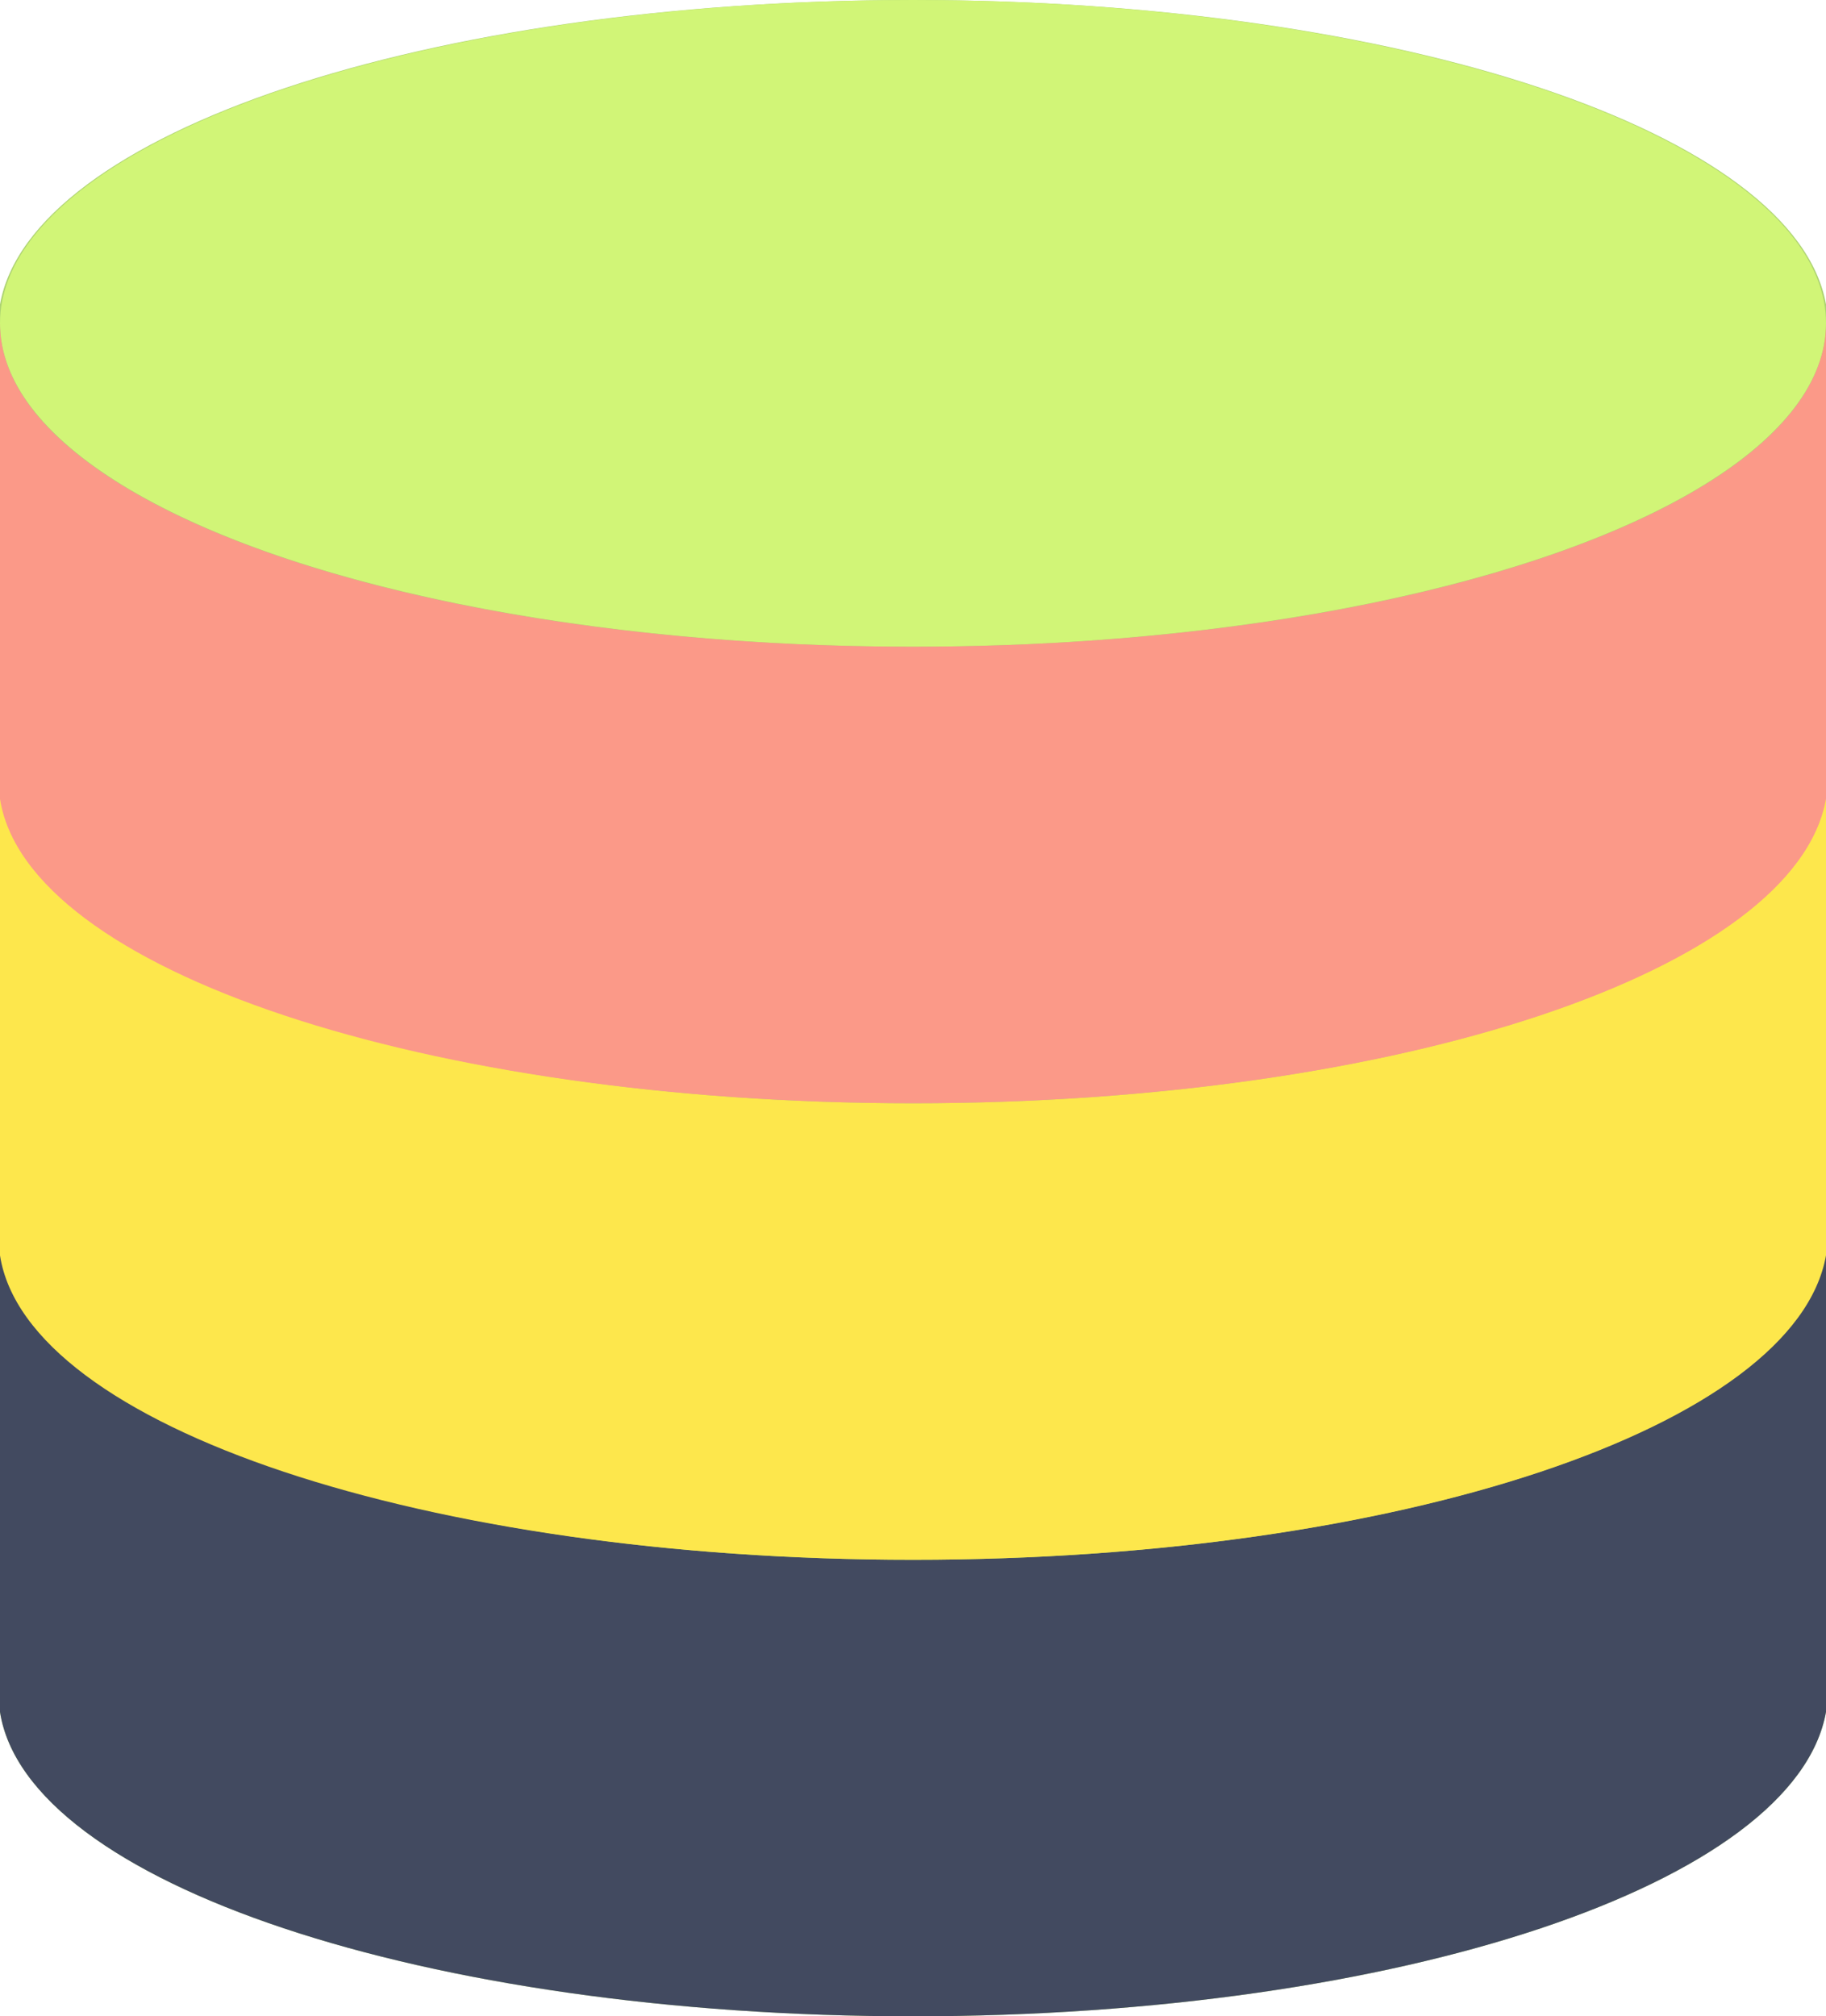 <svg xmlns="http://www.w3.org/2000/svg" version="1.1" x="0" y="0" viewBox="0 0 48 53" xml:space="preserve" width="48" height="53"><style>.s0{fill:#424A60;}.s1{fill:#556080;}.s2{fill:#7383BF;}</style>
  <path d="M48 8V8C47.2 3.5 36.8 0 24 0 11.2 0 0.8 3.5 0 8V8 8 8.5 20 20.5 21 32 32.5 33 45 45c0.7 4.5 11.2 8 24 8 12.8 0 23.2-3.5 24-8V45 33 32.5 32 21 20.5 20 8.5Z" fill="#acd271"/>
  <path d="M24 41C10.7 41 0 37.2 0 32.5V45 45c0.7 4.5 11.2 8 24 8 12.8 0 23.2-3.5 24-8V45 32.5C48 37.2 37.3 41 24 41ZM0 32v0.5C0 32.3 0 32.2 0 32Zm48 0c0 0.2 0 0.3 0 0.5z" fill="#424a60"/>
  <path d="M24 29C10.7 29 0 25.2 0 20.5V33 33c0.7 4.5 11.2 8 24 8 12.8 0 23.2-3.5 24-8V33 20.5C48 25.2 37.3 29 24 29ZM0 20v0.5C0 20.3 0 20.2 0 20Zm48 0c0 0.2 0 0.3 0 0.5z" fill="#fde74c"/>
  <ellipse cx="24" cy="8.5" rx="24" ry="8.5" fill="#d1f577"/>
  <path d="M24 17C10.7 17 0 13.2 0 8.5V21 21c0.7 4.5 11.2 8 24 8 12.8 0 23.2-3.5 24-8V21 8.5C48 13.2 37.3 17 24 17ZM0 8V8.5C0 8.3 0 8.2 0 8Zm48 0c0 0.2 0 0.3 0 0.5z" fill="#fb9988"/></svg>